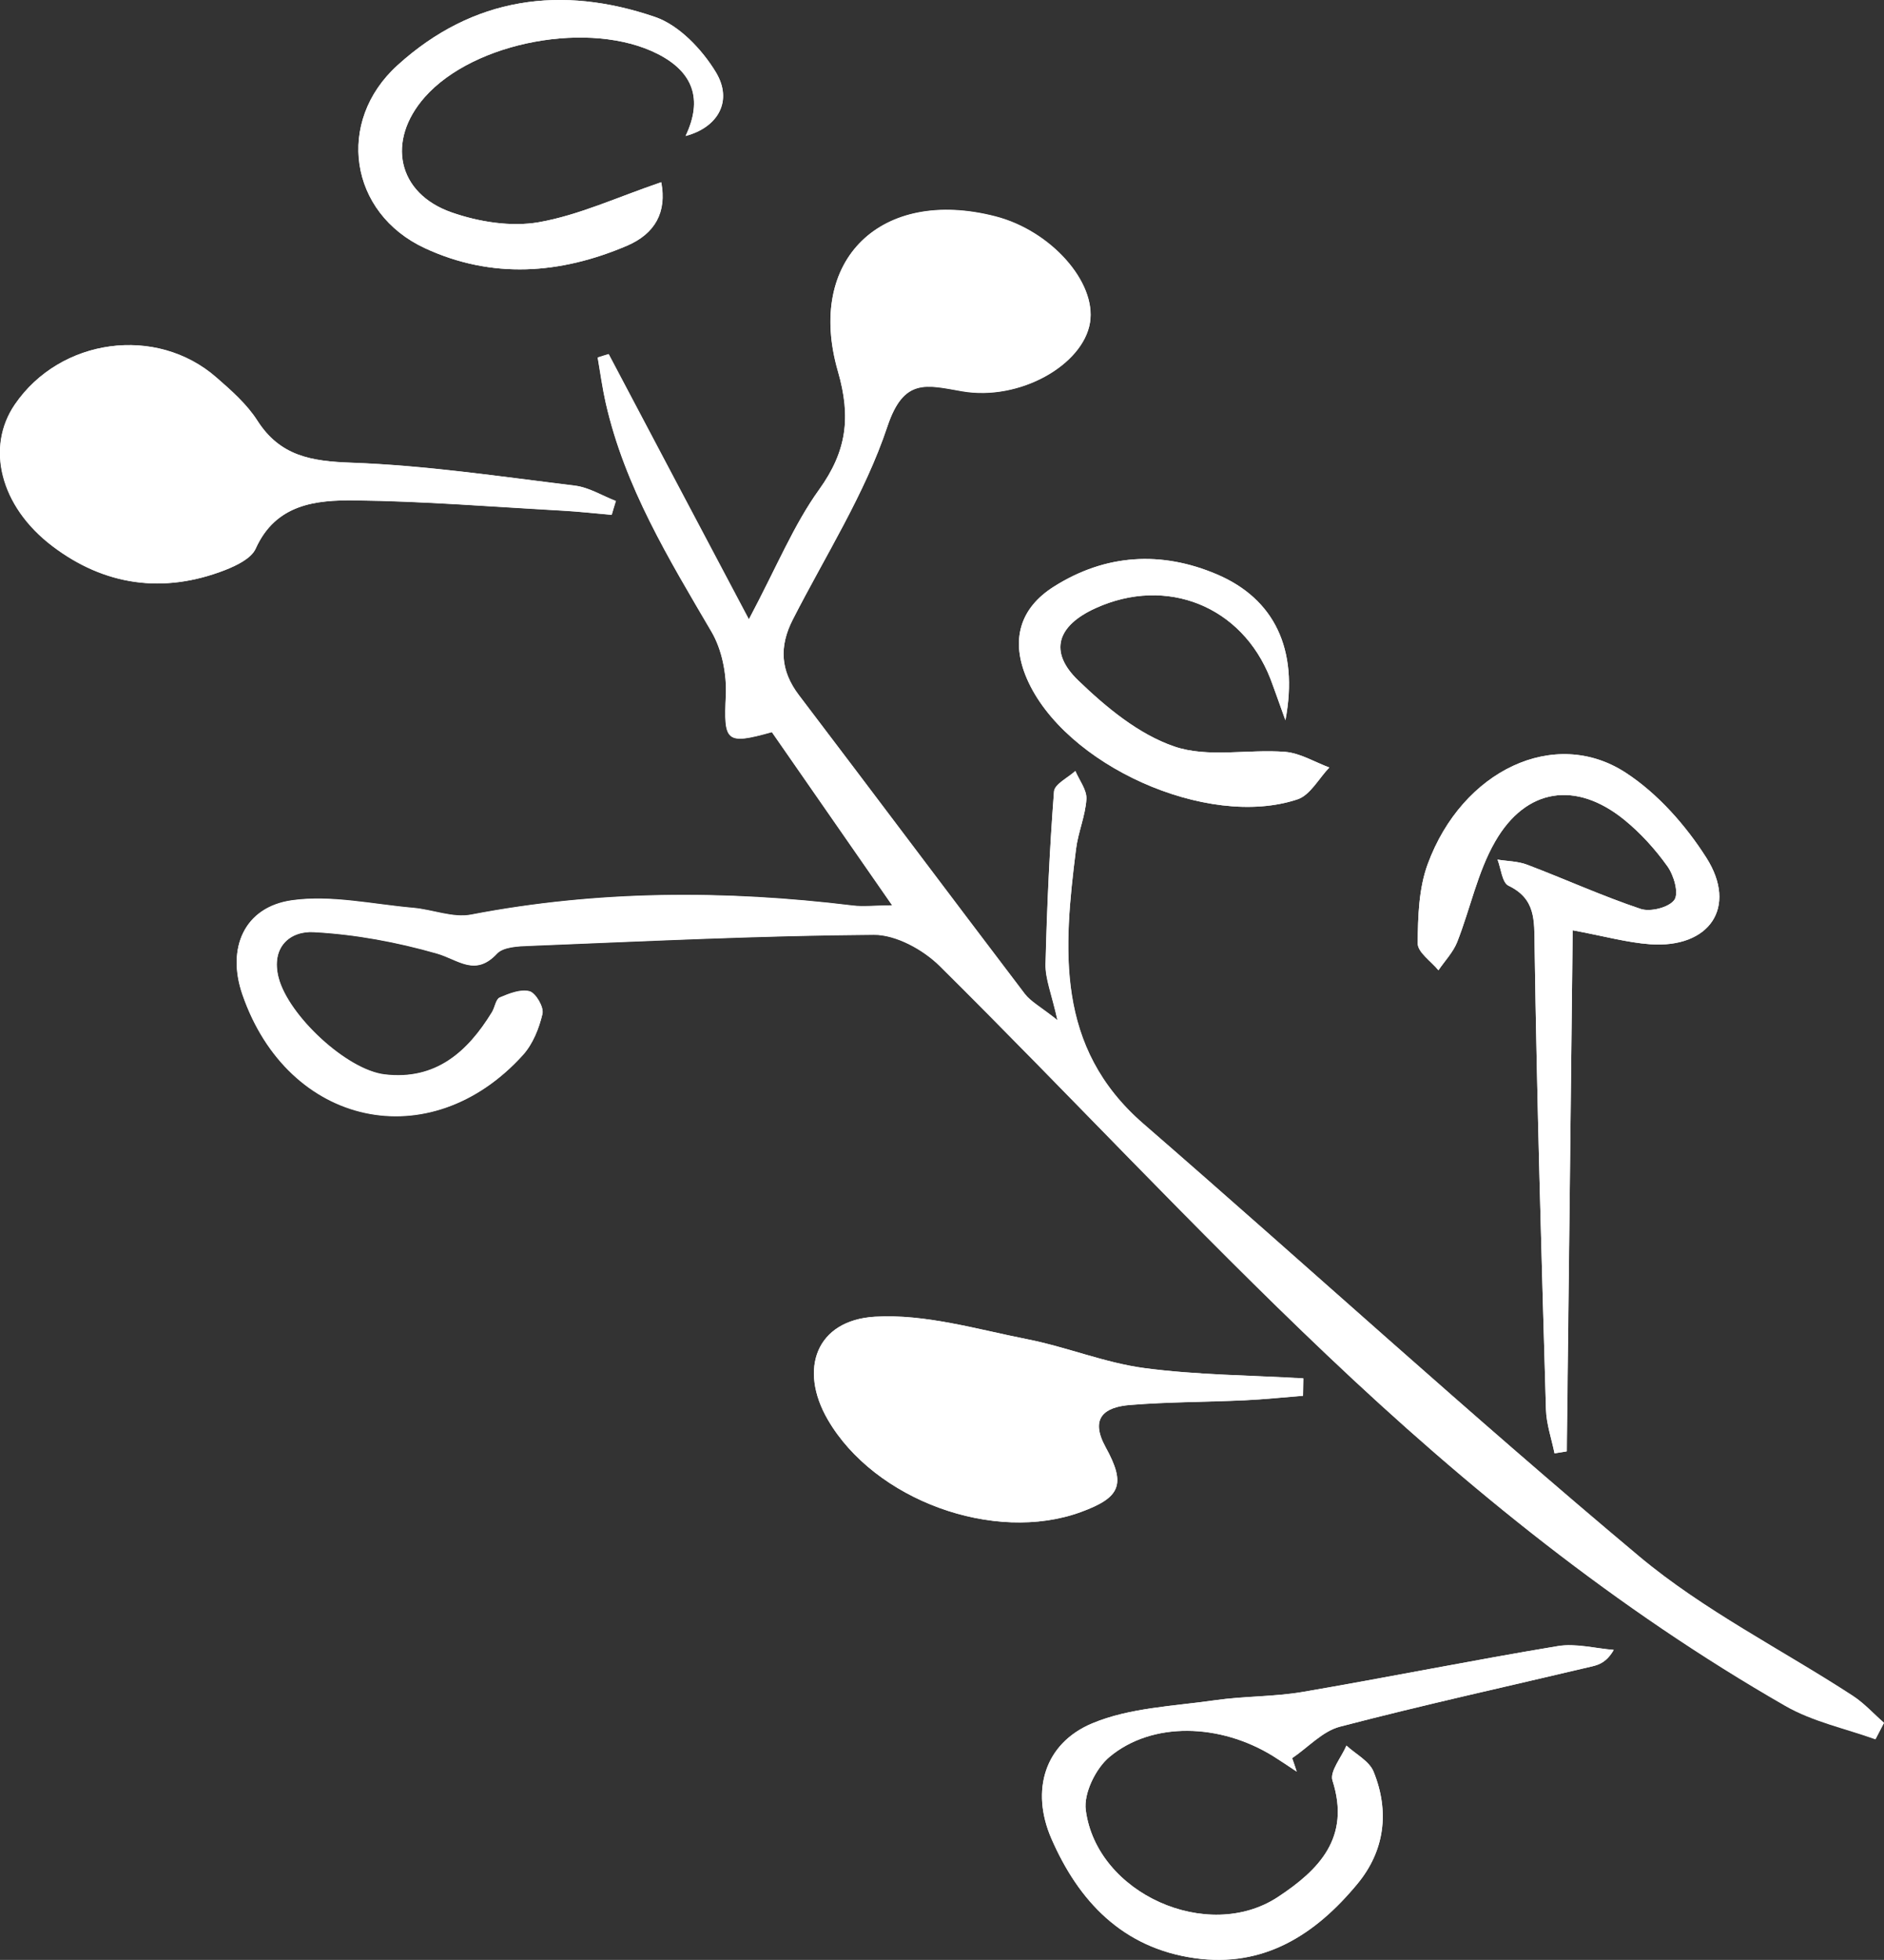 <?xml version="1.0" encoding="utf-8"?>
<!-- Generator: Adobe Illustrator 27.7.0, SVG Export Plug-In . SVG Version: 6.00 Build 0)  -->
<svg version="1.1" id="レイヤー_1" xmlns="http://www.w3.org/2000/svg" xmlns:xlink="http://www.w3.org/1999/xlink" x="0px"
	 y="0px" viewBox="0 0 189.05 196.6" style="enable-background:new 0 0 189.05 196.6;" xml:space="preserve">
<rect x="0" y="0" width="189.05" height="196.6" fill="#333333" stroke="none"/>
<style type="text/css">
	.st0{fill:#FFFFFF;}
</style>
<g>
	<path class="st0" d="M61.08,35.51c-0.37,0.11-0.74,0.22-1.1,0.34c0.27,1.52,0.47,3.06,0.81,4.56c1.91,8.4,6.32,15.63,10.61,22.94
		c1.06,1.81,1.53,4.27,1.44,6.39c-0.21,4.64-0.01,4.98,4.62,3.68c3.85,5.53,7.72,11.11,12.08,17.39c-1.88,0.02-2.94,0.15-3.96,0.02
		c-12.82-1.56-25.57-1.54-38.31,0.91c-1.82,0.35-3.85-0.51-5.8-0.68c-4.06-0.36-8.22-1.31-12.16-0.76
		c-4.81,0.67-6.58,4.81-4.98,9.44c4.59,13.27,18.83,16.37,28.15,6.07c0.99-1.09,1.62-2.67,1.96-4.13c0.15-0.65-0.67-2.07-1.29-2.25
		c-0.89-0.25-2.06,0.22-3,0.62c-0.4,0.17-0.49,0.99-0.78,1.47c-2.46,4.02-5.67,6.85-10.76,6.25c-3.82-0.45-9.66-5.9-10.65-9.7
		c-0.79-3.05,1.12-4.72,3.52-4.59c4.16,0.22,8.36,1,12.37,2.15c2.16,0.62,3.84,2.36,6.03,0.01c0.64-0.68,2.13-0.74,3.24-0.78
		c11.52-0.46,23.05-1.03,34.57-1.11c2.22-0.01,4.95,1.48,6.61,3.13c13.04,12.93,25.56,26.4,38.87,39.03
		c14.04,13.33,29.11,25.51,45.99,35.19c2.75,1.58,6.01,2.25,9.04,3.35c0.28-0.55,0.57-1.09,0.85-1.64
		c-1.04-0.91-1.98-1.96-3.13-2.71c-7.16-4.66-14.94-8.55-21.44-13.99c-16.87-14.12-33.12-28.97-49.74-43.39
		c-8.86-7.68-8.02-17.53-6.76-27.57c0.21-1.69,0.94-3.33,1.04-5.01c0.05-0.91-0.71-1.87-1.11-2.81c-0.75,0.68-2.09,1.32-2.14,2.05
		c-0.44,5.76-0.71,11.53-0.85,17.31c-0.03,1.47,0.61,2.96,1.2,5.64c-1.71-1.36-2.68-1.86-3.28-2.64c-7.58-9.97-15.09-20-22.67-29.97
		c-1.86-2.45-1.99-4.88-0.62-7.57c3.28-6.42,7.25-12.61,9.5-19.38c1.65-4.94,3.93-4.16,7.52-3.54c5.78,1,12.12-2.65,12.81-6.88
		c0.66-4.06-3.93-9.22-9.48-10.65c-11.43-2.95-19.07,4.3-15.81,15.54c1.33,4.61,0.86,8.03-1.89,11.86
		c-2.55,3.54-4.23,7.7-7.05,13.01C70.11,52.6,65.59,44.05,61.08,35.51z M157.81,93.32c3.14,0.58,5.44,1.23,7.78,1.4
		c5.94,0.42,8.79-3.71,5.64-8.67c-2.08-3.27-4.89-6.45-8.1-8.54c-7.12-4.64-16.41-0.24-19.87,9.18c-0.9,2.45-0.98,5.28-1,7.94
		c-0.01,0.9,1.35,1.8,2.08,2.7c0.64-0.94,1.47-1.8,1.88-2.83c1.32-3.35,2.04-7.01,3.81-10.08c3.1-5.39,8.12-6.1,12.94-2.2
		c1.64,1.33,3.11,2.95,4.34,4.67c0.65,0.9,1.17,2.69,0.71,3.37c-0.52,0.76-2.39,1.24-3.37,0.92c-3.86-1.29-7.59-2.99-11.41-4.44
		c-0.92-0.35-1.98-0.35-2.97-0.51c0.35,0.9,0.46,2.3,1.09,2.61c2.76,1.33,2.59,3.47,2.63,6.07c0.23,15.49,0.69,30.98,1.14,46.46
		c0.04,1.48,0.56,2.95,0.86,4.42c0.4-0.06,0.81-0.13,1.21-0.19C157.42,128.33,157.61,111.07,157.81,93.32z M134.46,173.2
		c8.39-2.19,16.87-4.05,25.31-6.05c0.76-0.18,1.48-0.47,2.16-1.65c-1.88-0.15-3.82-0.68-5.62-0.38c-8.56,1.42-17.06,3.14-25.61,4.6
		c-2.89,0.49-5.87,0.41-8.78,0.83c-4.15,0.6-8.55,0.74-12.32,2.32c-4.78,2-6.19,6.72-4.11,11.53c2.75,6.33,7.17,11,14.39,12.02
		c6.96,0.99,12.13-2.38,16.32-7.44c2.76-3.33,3.25-7.28,1.63-11.27c-0.43-1.06-1.79-1.75-2.72-2.61c-0.5,1.18-1.7,2.59-1.4,3.51
		c1.84,5.73-1.37,8.97-5.48,11.68c-7.04,4.63-18.19-0.34-19.28-8.73c-0.22-1.68,1.01-4.19,2.39-5.33
		c4.28-3.57,11.09-3.37,16.42-0.07c0.8,0.5,1.58,1.03,2.36,1.55c-0.15-0.45-0.31-0.91-0.47-1.36
		C131.26,175.28,132.71,173.66,134.46,173.2z M57.66,48.72c-7.46-0.91-14.92-2.03-22.41-2.3c-4.02-0.15-7.16-0.65-9.45-4.24
		c-1.05-1.64-2.6-3.01-4.1-4.31c-6.03-5.27-15.67-3.95-20.22,2.71c-2.91,4.25-1.52,10.19,3.76,14.2c5.22,3.97,11.14,4.82,17.33,2.41
		c1.15-0.45,2.62-1.16,3.07-2.14c2.02-4.49,6.05-4.9,9.96-4.85c6.95,0.08,13.89,0.65,20.84,1.03c1.65,0.09,3.29,0.28,4.93,0.42
		c0.14-0.46,0.27-0.92,0.41-1.38C60.42,49.73,59.08,48.89,57.66,48.72z M114.82,137.24c-3.97-0.53-7.78-2.11-11.72-2.89
		c-5.07-1-10.27-2.56-15.31-2.26c-5.87,0.35-7.67,5.25-4.72,10.33c4.69,8.07,16.69,12.44,25.39,9.26c3.99-1.46,4.54-2.76,2.48-6.51
		c-1.62-2.95-0.09-4.03,2.46-4.23c3.83-0.31,7.68-0.29,11.52-0.47c1.95-0.09,3.89-0.3,5.83-0.45c0.01-0.58,0.02-1.16,0.03-1.74
		C125.45,137.96,120.09,137.94,114.82,137.24z M54.08,22.29c-2.79,0.49-6.03-0.03-8.75-0.98c-5.49-1.92-6.55-7.21-2.7-11.57
		c4.94-5.59,16.66-7.76,23.39-4.32c3.51,1.79,4.55,4.51,2.78,8.22c3.26-0.86,4.78-3.52,3.03-6.41c-1.38-2.27-3.67-4.69-6.07-5.52
		c-9.38-3.22-18.28-2.05-25.87,4.84c-6.22,5.64-4.86,14.82,2.76,18.35c6.72,3.11,13.57,2.61,20.27-0.25
		c2.81-1.2,4.02-3.36,3.44-6.37C61.94,19.78,58.11,21.58,54.08,22.29z M122.1,57.61c-5.55-2.36-11.15-2.05-16.34,1.23
		c-3.49,2.2-4.35,5.45-2.72,9.23c3.74,8.65,18.09,15.15,27.17,12.11c1.27-0.43,2.13-2.1,3.18-3.19c-1.48-0.55-2.93-1.45-4.44-1.57
		c-3.72-0.29-7.76,0.62-11.12-0.54c-3.57-1.22-6.84-3.93-9.63-6.62c-3-2.88-2.12-5.5,1.73-7.25c7.14-3.25,14.71-0.2,17.55,7.08
		c0.4,1.01,0.74,2.05,1.51,4.16C130.34,65.09,127.84,60.05,122.1,57.61z"/>
	<path class="st0" d="M82.19,49.13c2.76-3.83,3.23-7.24,1.89-11.86c-3.25-11.25,4.38-18.5,15.81-15.54
		c5.55,1.43,10.14,6.59,9.48,10.65c-0.69,4.23-7.03,7.87-12.81,6.88c-3.59-0.62-5.87-1.4-7.52,3.54c-2.26,6.76-6.23,12.96-9.5,19.38
		c-1.37,2.68-1.24,5.11,0.62,7.57c7.58,9.97,15.09,20,22.67,29.97c0.6,0.79,1.57,1.29,3.28,2.64c-0.6-2.68-1.24-4.17-1.2-5.64
		c0.14-5.77,0.41-11.55,0.85-17.31c0.06-0.73,1.4-1.37,2.14-2.05c0.4,0.94,1.16,1.9,1.11,2.81c-0.1,1.68-0.83,3.32-1.04,5.01
		c-1.26,10.04-2.11,19.88,6.76,27.57c16.63,14.41,32.87,29.27,49.74,43.39c6.5,5.44,14.28,9.33,21.44,13.99
		c1.15,0.75,2.09,1.8,3.13,2.71c-0.28,0.55-0.57,1.09-0.85,1.64c-3.03-1.09-6.29-1.77-9.04-3.35
		c-16.88-9.68-31.95-21.86-45.99-35.19c-13.31-12.63-25.83-26.11-38.87-39.03c-1.66-1.64-4.38-3.14-6.61-3.13
		c-11.53,0.08-23.05,0.65-34.57,1.11c-1.11,0.04-2.6,0.1-3.24,0.78c-2.19,2.35-3.88,0.61-6.03-0.01c-4.01-1.15-8.21-1.93-12.37-2.15
		c-2.4-0.13-4.31,1.54-3.52,4.59c0.99,3.8,6.83,9.25,10.65,9.7c5.09,0.6,8.3-2.23,10.76-6.25c0.3-0.48,0.39-1.3,0.78-1.47
		c0.94-0.4,2.12-0.87,3-0.62c0.63,0.18,1.45,1.59,1.29,2.25c-0.34,1.46-0.97,3.03-1.96,4.13c-9.33,10.31-23.57,7.2-28.15-6.07
		c-1.6-4.63,0.17-8.77,4.98-9.44c3.94-0.55,8.1,0.41,12.16,0.76c1.95,0.17,3.98,1.03,5.8,0.68c12.74-2.45,25.5-2.47,38.31-0.91
		c1.02,0.12,2.08,0,3.96-0.02c-4.36-6.28-8.24-11.85-12.08-17.39c-4.64,1.3-4.84,0.95-4.62-3.68c0.1-2.12-0.38-4.58-1.44-6.39
		c-4.29-7.32-8.7-14.54-10.61-22.94c-0.34-1.51-0.55-3.04-0.81-4.56c0.37-0.11,0.74-0.22,1.1-0.34c4.51,8.55,9.03,17.1,14.06,26.63
		C77.96,56.83,79.64,52.67,82.19,49.13z"/>
	<path class="st0" d="M157.23,145.58c0.19-17.26,0.38-34.51,0.58-52.26c3.14,0.58,5.44,1.23,7.78,1.4c5.94,0.42,8.79-3.71,5.64-8.67
		c-2.08-3.27-4.89-6.45-8.1-8.54c-7.12-4.64-16.41-0.24-19.87,9.18c-0.9,2.45-0.98,5.28-1,7.94c-0.01,0.9,1.35,1.8,2.08,2.7
		c0.64-0.94,1.47-1.8,1.88-2.83c1.32-3.35,2.04-7.01,3.81-10.08c3.1-5.39,8.12-6.1,12.94-2.2c1.64,1.33,3.11,2.95,4.34,4.67
		c0.65,0.9,1.17,2.69,0.71,3.37c-0.52,0.76-2.39,1.24-3.37,0.92c-3.86-1.29-7.59-2.99-11.41-4.44c-0.92-0.35-1.98-0.35-2.97-0.51
		c0.35,0.9,0.46,2.3,1.09,2.61c2.76,1.33,2.59,3.47,2.63,6.07c0.23,15.49,0.69,30.98,1.14,46.46c0.04,1.48,0.56,2.95,0.86,4.42
		C156.42,145.71,156.83,145.65,157.23,145.58z"/>
	<path class="st0" d="M129.67,176.37c1.59-1.08,3.04-2.71,4.79-3.16c8.39-2.19,16.87-4.05,25.31-6.05c0.76-0.18,1.48-0.47,2.16-1.65
		c-1.88-0.15-3.82-0.68-5.62-0.38c-8.56,1.42-17.06,3.14-25.61,4.6c-2.89,0.49-5.87,0.41-8.78,0.83c-4.15,0.6-8.55,0.74-12.32,2.32
		c-4.78,2-6.19,6.72-4.11,11.53c2.75,6.33,7.17,11,14.39,12.02c6.96,0.99,12.13-2.38,16.32-7.44c2.76-3.33,3.25-7.28,1.63-11.27
		c-0.43-1.06-1.79-1.75-2.72-2.61c-0.5,1.18-1.7,2.59-1.4,3.51c1.84,5.73-1.37,8.97-5.48,11.68c-7.04,4.63-18.19-0.34-19.28-8.73
		c-0.22-1.68,1.01-4.19,2.39-5.33c4.28-3.57,11.09-3.37,16.42-0.07c0.8,0.5,1.58,1.03,2.36,1.55
		C129.98,177.27,129.83,176.82,129.67,176.37z"/>
	<path class="st0" d="M61.39,51.64c-1.64-0.14-3.29-0.33-4.93-0.42c-6.95-0.39-13.89-0.95-20.84-1.03
		c-3.92-0.04-7.94,0.36-9.96,4.85c-0.44,0.98-1.92,1.69-3.07,2.14c-6.2,2.41-12.11,1.56-17.33-2.41c-5.28-4.01-6.66-9.95-3.76-14.2
		c4.56-6.66,14.2-7.98,20.22-2.71c1.49,1.3,3.05,2.67,4.1,4.31c2.29,3.59,5.43,4.1,9.45,4.24c7.49,0.27,14.95,1.39,22.41,2.3
		c1.42,0.17,2.75,1.01,4.13,1.54C61.66,50.72,61.52,51.18,61.39,51.64z"/>
	<path class="st0" d="M130.75,140.01c-1.94,0.15-3.88,0.36-5.83,0.45c-3.84,0.18-7.69,0.16-11.52,0.47
		c-2.55,0.21-4.08,1.28-2.46,4.23c2.07,3.75,1.51,5.05-2.48,6.51c-8.7,3.18-20.7-1.19-25.39-9.26c-2.96-5.08-1.16-9.98,4.72-10.33
		c5.05-0.3,10.24,1.26,15.31,2.26c3.95,0.78,7.76,2.36,11.72,2.89c5.27,0.7,10.64,0.72,15.96,1.03
		C130.77,138.85,130.76,139.43,130.75,140.01z"/>
	<path class="st0" d="M66.34,18.28c-4.4,1.5-8.24,3.3-12.27,4.01c-2.79,0.49-6.03-0.03-8.75-0.98c-5.49-1.92-6.55-7.21-2.7-11.57
		c4.94-5.59,16.66-7.76,23.39-4.32c3.51,1.79,4.55,4.51,2.78,8.22c3.26-0.86,4.78-3.52,3.03-6.41c-1.38-2.27-3.67-4.69-6.07-5.52
		c-9.38-3.22-18.28-2.05-25.87,4.84c-6.22,5.64-4.86,14.82,2.76,18.35c6.72,3.11,13.57,2.61,20.27-0.25
		C65.71,23.45,66.92,21.29,66.34,18.28z"/>
	<path class="st0" d="M128.98,72.25c1.36-7.15-1.14-12.2-6.88-14.64c-5.55-2.36-11.15-2.05-16.34,1.23
		c-3.49,2.2-4.35,5.45-2.72,9.23c3.74,8.65,18.09,15.15,27.17,12.11c1.27-0.43,2.13-2.1,3.18-3.19c-1.48-0.55-2.93-1.45-4.44-1.57
		c-3.72-0.29-7.76,0.62-11.12-0.54c-3.57-1.22-6.84-3.93-9.63-6.62c-3-2.88-2.12-5.5,1.73-7.25c7.14-3.25,14.71-0.2,17.55,7.08
		C127.86,69.1,128.21,70.13,128.98,72.25z"/>
</g>
</svg>
